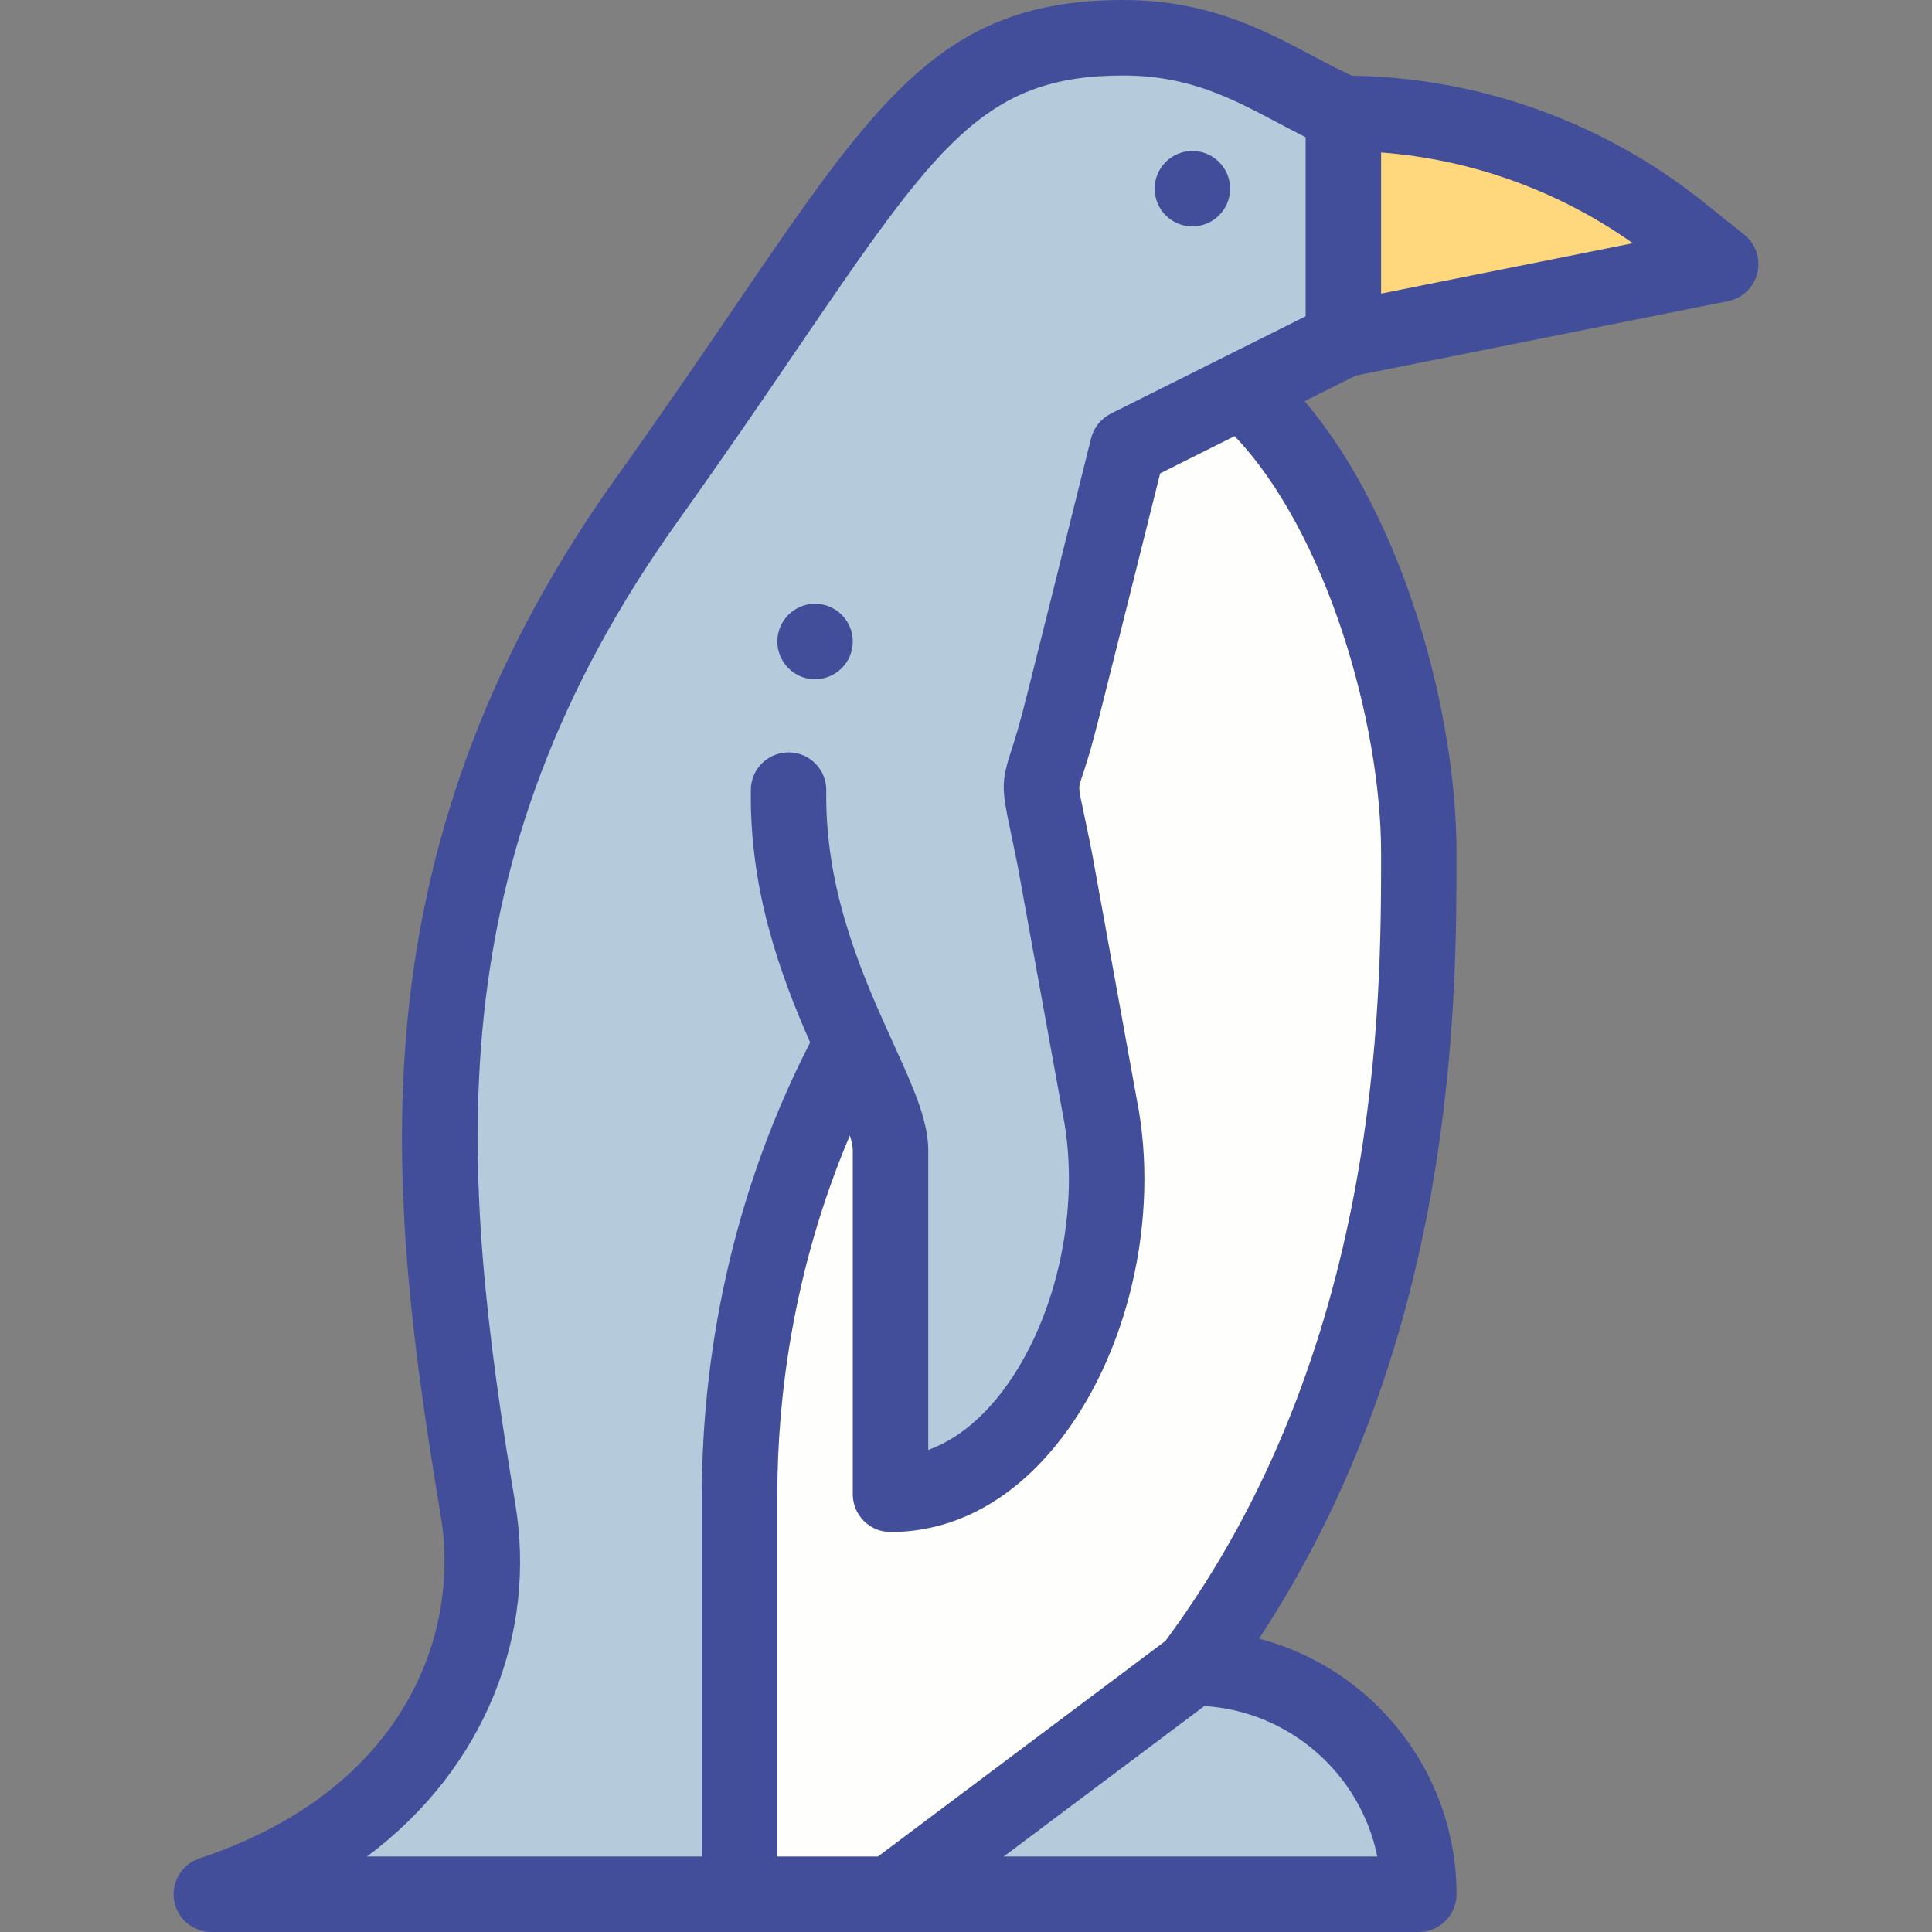 <svg width="28" height="28" viewBox="0 0 28 28" fill="none" xmlns="http://www.w3.org/2000/svg">
<rect x="0" y="0" width="28" height="28" fill="#808080" stroke="none"/>
<path d="M12.297 15.218L12.373 15.18L15.387 10.312C15.387 10.312 16.134 7.323 16.344 6.484L17.992 5.661C19.631 7.075 20.562 10.219 20.562 12.366C20.562 14.601 20.562 19.797 17.281 24.172L12.906 27.453H10.719C10.719 27.453 10.719 23.359 10.719 21.635C10.728 17.894 12.221 15.412 12.297 15.218Z" fill="#FEFFFC"/>
<path d="M12.373 15.18C12.662 15.82 12.906 16.322 12.906 16.673V21.656C15.049 21.656 16.432 18.503 15.938 16.035L15.285 12.441C14.993 10.981 15.042 11.691 15.387 10.312C15.387 10.312 16.134 7.323 16.344 6.484C16.48 6.416 15.588 6.862 19.469 4.922V1.641C18.539 1.239 17.738 0.547 16.277 0.547C13.421 0.547 12.859 2.363 9.375 7.24C5.593 12.536 6.171 17.34 6.929 21.886C7.248 23.801 6.344 26.359 3.062 27.453H10.719C10.719 25.754 10.719 23.62 10.719 21.635C10.728 17.894 12.221 15.413 12.297 15.218L12.373 15.18Z" fill="#B5CADA"/>
<path d="M12.906 27.453H20.562C20.562 25.641 19.094 24.172 17.281 24.172L12.906 27.453Z" fill="#B5CADA"/>
<path d="M19.469 1.641V4.922L24.938 3.828L24.338 3.349C22.029 1.501 19.582 1.66 19.469 1.641Z" fill="#FFD87D"/>
<path d="M11.812 8.75C12.114 8.75 12.359 8.995 12.359 9.297C12.359 9.599 12.114 9.844 11.812 9.844C11.511 9.844 11.266 9.599 11.266 9.297C11.266 8.995 11.511 8.75 11.812 8.75Z" fill="#434E9B"/>
<path d="M17.281 2.188C17.583 2.188 17.828 2.433 17.828 2.734C17.828 3.036 17.583 3.281 17.281 3.281C16.979 3.281 16.734 3.036 16.734 2.734C16.734 2.433 16.979 2.188 17.281 2.188Z" fill="#434E9B"/>
<path d="M5.905 14.792C6.177 11.967 7.166 9.392 8.93 6.922C9.593 5.994 10.148 5.18 10.638 4.461C12.725 1.398 13.678 0 16.277 0C17.5 0 18.31 0.43 19.024 0.809C19.22 0.913 19.407 1.011 19.594 1.097C21.435 1.123 23.24 1.77 24.68 2.922L25.279 3.401C25.445 3.534 25.519 3.751 25.469 3.957C25.419 4.164 25.253 4.323 25.045 4.364L19.648 5.444L18.907 5.814C20.341 7.5 21.109 10.321 21.109 12.367C21.109 14.519 21.109 19.402 18.247 23.748C19.892 24.177 21.109 25.676 21.109 27.453C21.109 27.755 20.864 28 20.562 28C19.89 28 3.799 28 3.062 28C2.794 28 2.566 27.805 2.523 27.541C2.48 27.276 2.635 27.019 2.89 26.934C5.915 25.926 6.666 23.633 6.389 21.976C6.013 19.714 5.665 17.296 5.905 14.792ZM20.016 4.255L23.664 3.525C22.593 2.766 21.323 2.308 20.016 2.21V4.255H20.016ZM17.893 6.321L16.814 6.861C15.817 10.847 15.861 10.706 15.695 11.219C15.625 11.435 15.617 11.356 15.719 11.839C15.747 11.97 15.781 12.131 15.821 12.334C15.822 12.337 15.823 12.34 15.823 12.343L16.475 15.932C16.819 17.658 16.344 19.677 15.294 20.958C14.626 21.773 13.801 22.203 12.906 22.203C12.604 22.203 12.359 21.958 12.359 21.656V16.673C12.359 16.618 12.344 16.543 12.317 16.456C11.465 18.462 11.269 20.345 11.266 21.635V26.906H12.724L16.89 23.782C20.016 19.565 20.016 14.525 20.016 12.367C20.016 10.451 19.211 7.699 17.893 6.321ZM17.455 24.725L14.547 26.906H19.961C19.718 25.715 18.698 24.803 17.455 24.725ZM5.319 26.906H10.172V21.634C10.176 20.041 10.452 17.618 11.741 15.108C11.292 14.084 10.861 12.884 10.882 11.442C10.886 11.14 11.133 10.901 11.437 10.904C11.739 10.908 11.98 11.157 11.975 11.459C11.955 12.816 12.427 13.975 12.871 14.954L12.945 15.119C13.229 15.742 13.453 16.234 13.453 16.673V21.013C13.885 20.858 14.22 20.543 14.448 20.265C15.29 19.238 15.682 17.543 15.402 16.142C15.401 16.139 15.401 16.136 15.4 16.133L14.748 12.543C14.533 11.468 14.472 11.447 14.655 10.882C14.815 10.386 14.774 10.512 15.813 6.352C15.852 6.197 15.957 6.066 16.099 5.995L18.922 4.584V1.988C18.782 1.918 18.645 1.846 18.511 1.775C17.851 1.425 17.228 1.094 16.277 1.094C14.257 1.094 13.572 2.098 11.541 5.077C11.049 5.801 10.49 6.62 9.82 7.558C6.278 12.518 6.659 16.941 7.468 21.796C7.778 23.653 7.051 25.614 5.319 26.906Z" fill="#434E9B"/>
</svg>
